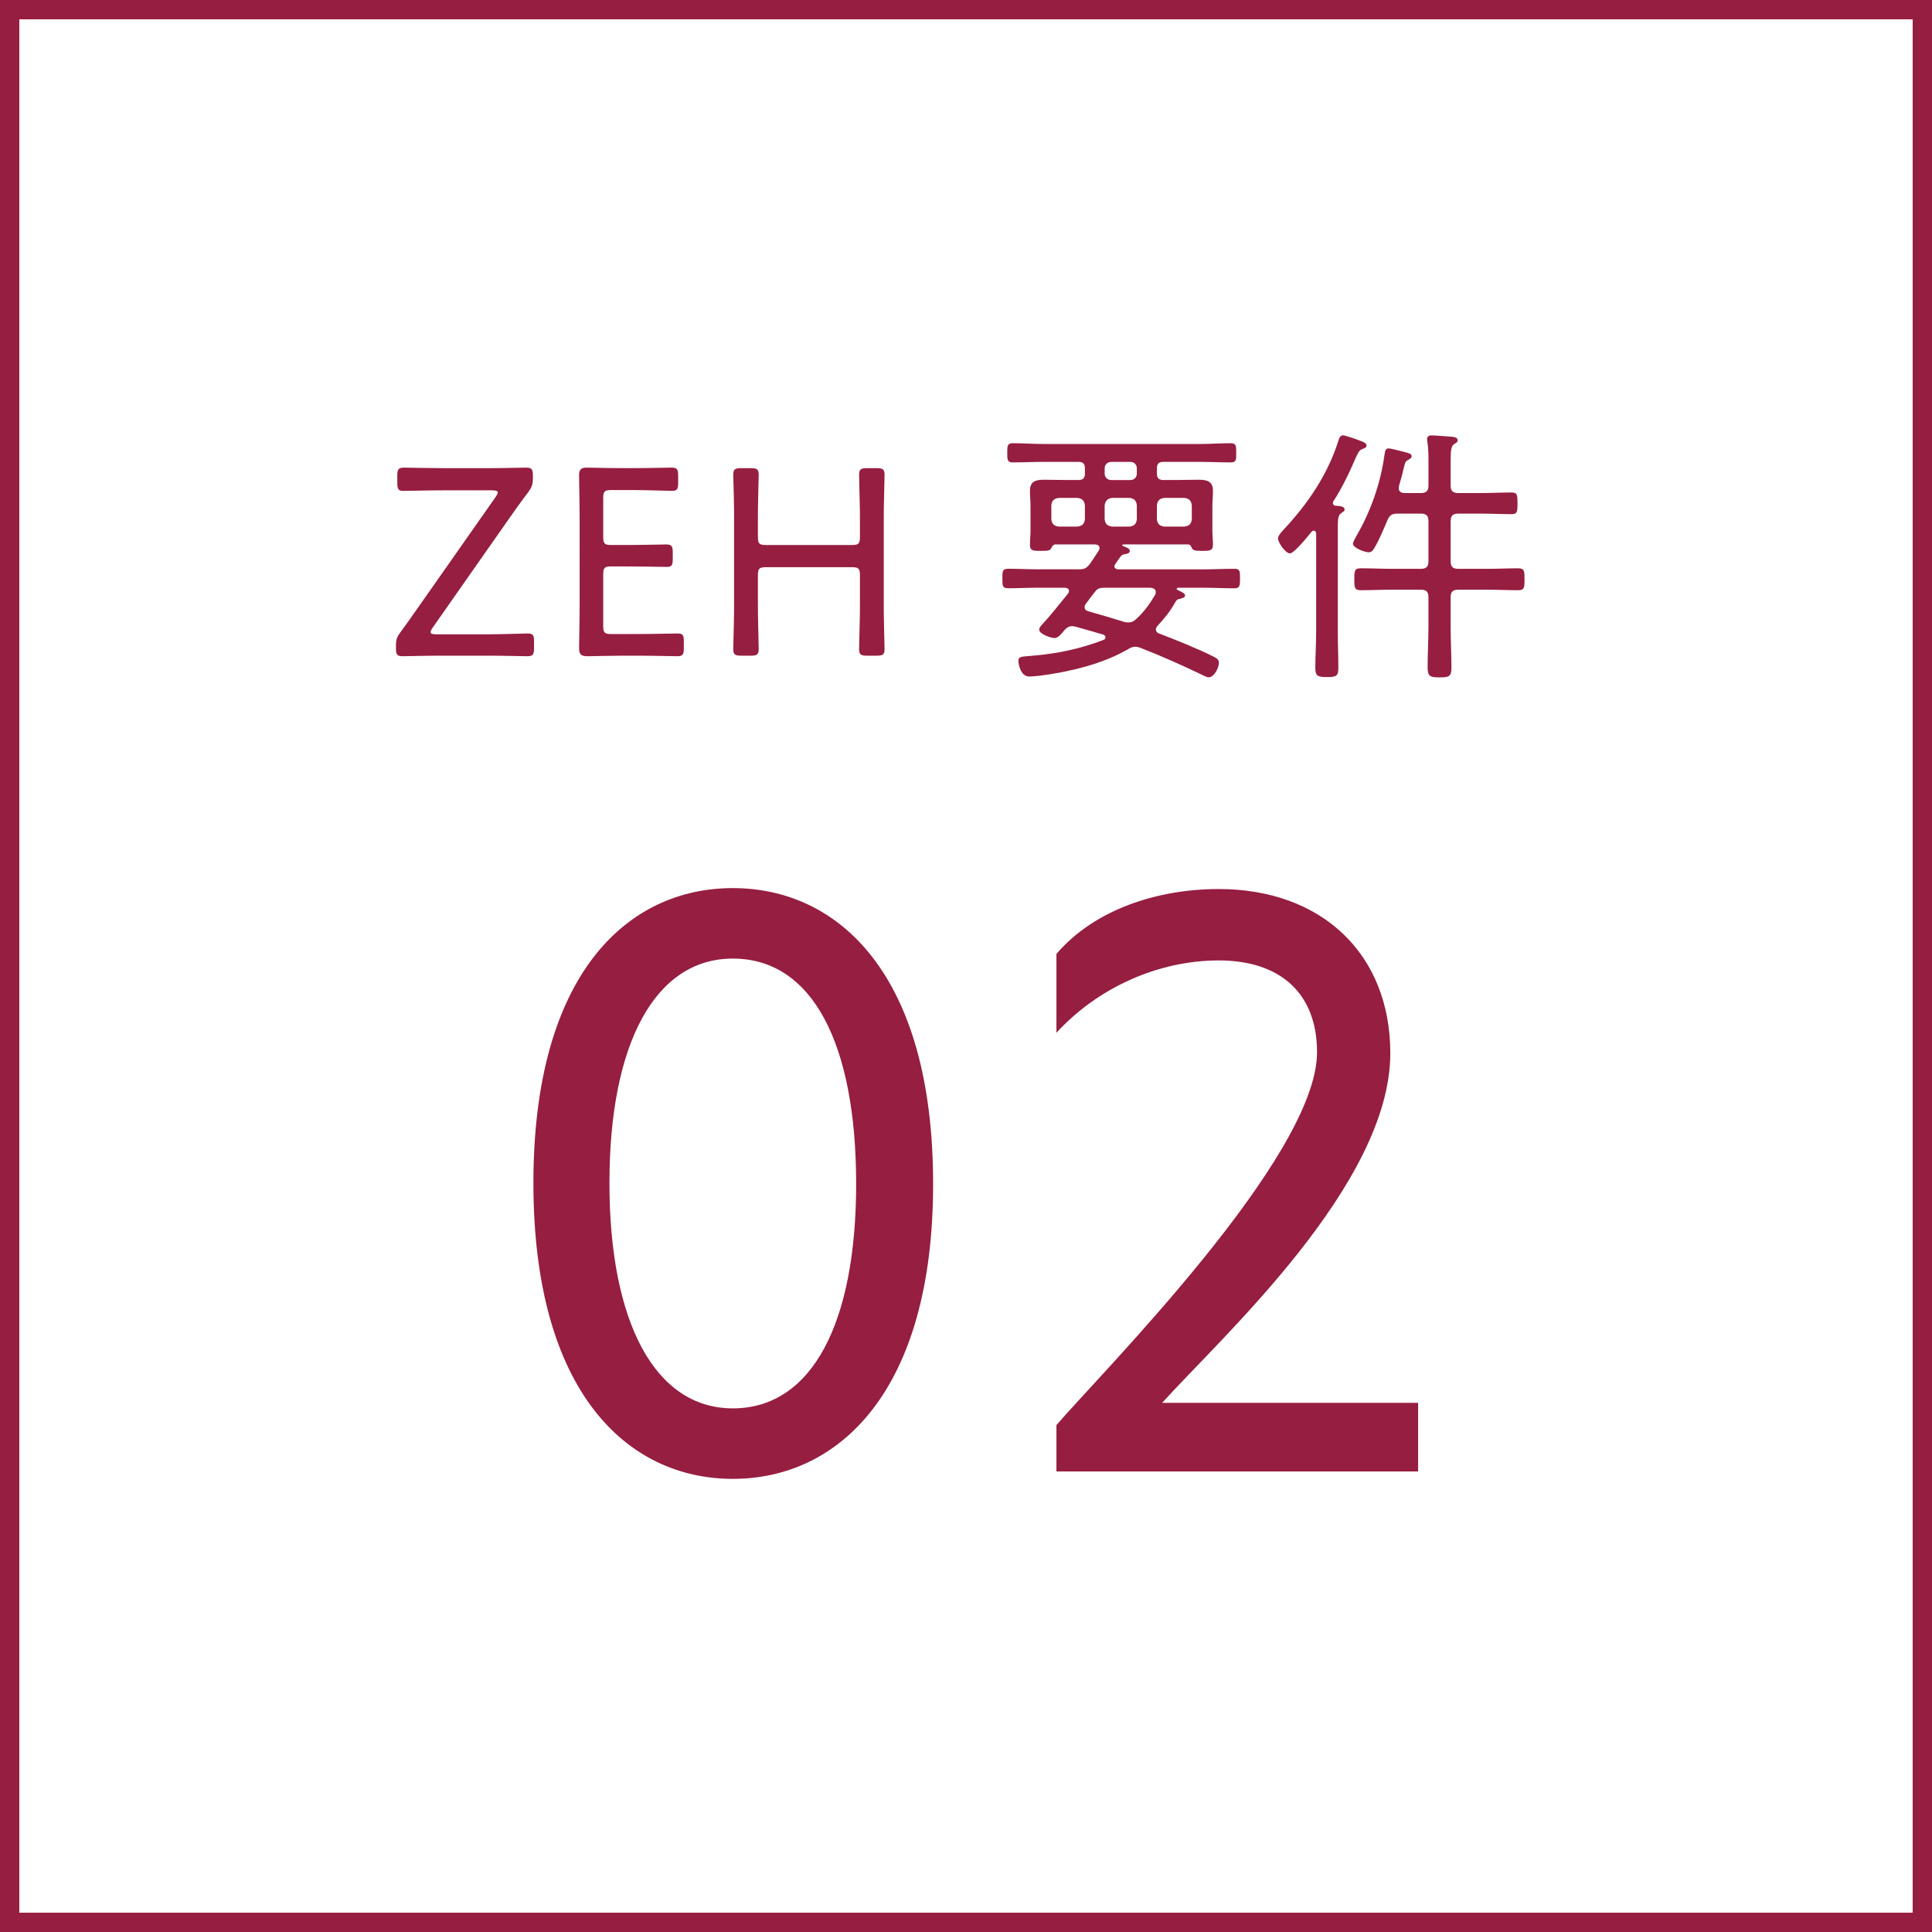 <?xml version="1.0" encoding="utf-8"?>
<!-- Generator: Adobe Illustrator 22.1.0, SVG Export Plug-In . SVG Version: 6.00 Build 0)  -->
<svg version="1.1" xmlns="http://www.w3.org/2000/svg" xmlns:xlink="http://www.w3.org/1999/xlink" x="0px" y="0px"
	 viewBox="0 0 100 100" style="enable-background:new 0 0 100 100;" xml:space="preserve">
<style type="text/css">
	.st0{fill:#961E40;}
	.st1{fill:#FFFFFF;}
</style>
<polygon class="st0" points="100,0 0,0 0,100 100,100 100,0 "/>
<polyline class="st1" points="99,1 99,99 1,99 1,1 99,1 "/>
<path class="st0" d="M25.328,32.831c0.674,0,1.779-0.042,1.961-0.042c0.295,0,0.352,0.07,0.352,0.406v0.351
	c0,0.336-0.057,0.42-0.352,0.42c-0.182,0-1.287-0.028-1.961-0.028h-2.592c-0.672,0-1.707,0.028-1.891,0.028
	c-0.293,0-0.35-0.084-0.35-0.42v-0.112c0-0.364,0.057-0.477,0.266-0.756c0.295-0.406,0.588-0.813,0.869-1.219l4.02-5.729
	c0.084-0.126,0.113-0.182,0.113-0.238c0-0.084-0.1-0.112-0.295-0.112H22.89c-0.672,0-1.736,0.028-2.016,0.028
	c-0.252,0-0.309-0.084-0.309-0.406v-0.378c0-0.336,0.057-0.42,0.35-0.42c0.182,0,1.303,0.027,1.975,0.027h2.48
	c0.658,0,1.68-0.027,1.863-0.027c0.293,0,0.35,0.084,0.35,0.42v0.112c0,0.35-0.057,0.476-0.252,0.756
	c-0.295,0.378-0.561,0.757-0.869,1.19l-4.063,5.8c-0.084,0.126-0.111,0.182-0.111,0.238c0,0.084,0.098,0.111,0.295,0.111H25.328z"/>
<path class="st0" d="M33.084,32.817c0.672,0,1.75-0.028,2.002-0.028s0.309,0.084,0.309,0.406v0.351c0,0.336-0.057,0.42-0.35,0.42
	c-0.225,0-1.289-0.028-1.961-0.028h-0.896c-0.561,0-1.557,0.028-1.752,0.028c-0.295,0-0.463-0.042-0.463-0.406
	c0-0.098,0.029-1.568,0.029-2.381V26.99c0-0.826-0.029-2.283-0.029-2.381c0-0.309,0.1-0.406,0.406-0.406
	c0.1,0,1.148,0.027,1.809,0.027h0.602c0.701,0,1.779-0.027,1.961-0.027c0.295,0,0.35,0.084,0.35,0.42v0.378
	c0,0.336-0.055,0.406-0.35,0.406c-0.182,0-1.289-0.042-1.961-0.042h-1.148c-0.35,0-0.42,0.07-0.42,0.42v2.004
	c0,0.35,0.07,0.42,0.42,0.42h0.867c0.66,0,1.779-0.028,1.963-0.028c0.293,0,0.35,0.084,0.35,0.421v0.336
	c0,0.322-0.057,0.406-0.309,0.406c-0.279,0-1.191-0.028-2.871-0.028c-0.35,0-0.42,0.07-0.42,0.42v2.662c0,0.35,0.07,0.42,0.42,0.42
	L33.084,32.817L33.084,32.817z"/>
<path class="st0" d="M39.229,31.137c0,0.35,0,0.798,0.014,1.219c0.014,0.56,0.027,1.12,0.027,1.232c0,0.294-0.084,0.35-0.42,0.35
	h-0.477c-0.336,0-0.42-0.056-0.42-0.35c0-0.112,0.014-0.658,0.029-1.219c0.014-0.435,0.014-0.883,0.014-1.232v-4.104
	c0-0.378,0-0.883-0.014-1.331c-0.016-0.518-0.029-1.022-0.029-1.12c0-0.294,0.084-0.351,0.42-0.351h0.477
	c0.336,0,0.42,0.057,0.42,0.351c0,0.098-0.014,0.603-0.027,1.106c-0.014,0.462-0.014,0.967-0.014,1.345v0.757
	c0,0.35,0.07,0.42,0.42,0.42h4.439c0.352,0,0.422-0.07,0.422-0.42v-0.757c0-0.351,0-0.799-0.016-1.219
	c-0.014-0.561-0.027-1.12-0.027-1.232c0-0.294,0.084-0.351,0.42-0.351h0.477c0.336,0,0.42,0.057,0.42,0.351
	c0,0.098-0.014,0.645-0.027,1.204c-0.014,0.421-0.014,0.883-0.014,1.247v4.104c0,0.35,0,0.826,0.014,1.261
	c0.014,0.546,0.027,1.093,0.027,1.19c0,0.294-0.084,0.35-0.42,0.35h-0.477c-0.336,0-0.42-0.056-0.42-0.35
	c0-0.098,0.014-0.658,0.027-1.205c0.016-0.434,0.016-0.896,0.016-1.246v-1.359c0-0.35-0.07-0.42-0.422-0.42h-4.439
	c-0.35,0-0.42,0.07-0.42,0.42V31.137z"/>
<path class="st0" d="M57.682,29.315c0,0.112,0.098,0.14,0.182,0.154h4.469c0.518,0,1.037-0.028,1.555-0.028
	c0.295,0,0.295,0.126,0.295,0.505c0,0.378-0.014,0.504-0.295,0.504c-0.518,0-1.037-0.028-1.555-0.028h-1.359
	c-0.027,0-0.068,0.015-0.068,0.057c0,0.014,0,0.027,0.041,0.056c0.141,0.07,0.393,0.168,0.393,0.28c0,0.126-0.168,0.154-0.336,0.196
	c-0.098,0.027-0.113,0.069-0.168,0.153c-0.268,0.477-0.547,0.827-0.926,1.233c-0.041,0.056-0.084,0.111-0.084,0.182
	c0,0.112,0.084,0.183,0.168,0.21c0.744,0.28,2.131,0.841,2.803,1.191c0.168,0.084,0.293,0.153,0.293,0.321
	c0,0.253-0.238,0.757-0.531,0.757c-0.098,0-0.252-0.084-0.336-0.126c-1.078-0.519-2.088-0.967-3.193-1.4
	c-0.084-0.028-0.168-0.057-0.254-0.057c-0.139,0-0.252,0.042-0.363,0.112c-1.33,0.784-3.068,1.19-4.58,1.387
	c-0.154,0.014-0.42,0.042-0.561,0.042c-0.477,0-0.561-0.715-0.561-0.799c0-0.252,0.154-0.224,0.771-0.28
	c1.273-0.111,2.422-0.35,3.627-0.812c0.07-0.028,0.111-0.07,0.111-0.141s-0.068-0.126-0.125-0.14
	c-0.463-0.141-0.939-0.267-1.416-0.406c-0.068-0.015-0.125-0.028-0.195-0.028c-0.168,0-0.266,0.084-0.379,0.196
	c-0.125,0.154-0.322,0.42-0.518,0.42s-0.799-0.21-0.799-0.434c0-0.127,0.141-0.253,0.225-0.351c0.42-0.448,0.869-1.037,1.275-1.527
	c0.014-0.042,0.041-0.069,0.041-0.126c0-0.126-0.098-0.153-0.209-0.168h-1.387c-0.52,0-1.023,0.028-1.541,0.028
	c-0.309,0-0.309-0.126-0.309-0.504c0-0.379,0-0.505,0.309-0.505c0.518,0,1.021,0.028,1.541,0.028h2.115
	c0.293,0,0.391-0.057,0.574-0.294c0.152-0.225,0.307-0.448,0.447-0.673c0.027-0.042,0.043-0.084,0.043-0.126
	c0-0.154-0.113-0.182-0.238-0.196h-2.045c-0.127,0.015-0.154,0.084-0.211,0.183c-0.057,0.126-0.127,0.153-0.547,0.153
	c-0.391,0-0.561,0-0.561-0.321c0-0.238,0.029-0.463,0.029-0.701v-1.303c0-0.266-0.029-0.518-0.029-0.784
	c0-0.49,0.295-0.574,0.729-0.574c0.393,0,0.785,0.014,1.178,0.014h0.602c0.238,0,0.336-0.098,0.336-0.336v-0.266
	c0-0.238-0.098-0.337-0.336-0.337h-1.764c-0.547,0-1.094,0.028-1.641,0.028c-0.279,0-0.279-0.154-0.279-0.49
	c0-0.351,0-0.504,0.279-0.504c0.547,0,1.094,0.042,1.641,0.042h8.012c0.547,0,1.092-0.042,1.639-0.042
	c0.295,0,0.279,0.168,0.279,0.504s0.016,0.49-0.279,0.49c-0.547,0-1.092-0.028-1.639-0.028h-1.85c-0.238,0-0.336,0.099-0.336,0.337
	v0.266c0,0.238,0.098,0.336,0.336,0.336h0.688c0.377,0,0.756-0.014,1.135-0.014c0.42,0,0.742,0.07,0.742,0.574
	c0,0.252-0.029,0.519-0.029,0.784v1.303c0,0.238,0.029,0.463,0.029,0.701c0,0.308-0.154,0.321-0.561,0.321
	c-0.42,0-0.477-0.042-0.533-0.153c-0.055-0.112-0.084-0.183-0.209-0.183h-3.334c-0.029,0-0.057,0.015-0.057,0.042
	c0,0.015,0.014,0.028,0.027,0.042c0.113,0.042,0.365,0.112,0.365,0.252c0,0.127-0.154,0.154-0.238,0.169
	c-0.211,0.027-0.195,0.056-0.518,0.518C57.695,29.245,57.682,29.273,57.682,29.315z M56.154,26.164
	c-0.027-0.252-0.139-0.364-0.391-0.393H54.81c-0.252,0.028-0.365,0.141-0.393,0.378v0.729c0.027,0.238,0.141,0.351,0.393,0.379
	h0.953c0.252-0.028,0.363-0.141,0.391-0.379V26.164z M58.424,32.215c0.168,0,0.266-0.07,0.379-0.168
	c0.42-0.378,0.715-0.799,0.994-1.274c0.014-0.057,0.027-0.084,0.027-0.126c0-0.21-0.223-0.21-0.266-0.225h-2.395
	c-0.268,0-0.365,0.042-0.52,0.252c-0.154,0.196-0.307,0.393-0.447,0.589c-0.043,0.056-0.057,0.098-0.057,0.168
	c0,0.126,0.098,0.182,0.197,0.21c0.602,0.168,1.26,0.364,1.848,0.547C58.27,32.215,58.34,32.215,58.424,32.215z M57.527,23.908
	c-0.209,0-0.35,0.141-0.35,0.337v0.266c0,0.196,0.141,0.336,0.35,0.336h0.98c0.197,0,0.336-0.14,0.336-0.336v-0.266
	c0-0.196-0.139-0.337-0.336-0.337H57.527z M58.844,26.164c-0.027-0.252-0.139-0.364-0.377-0.393H57.57
	c-0.238,0.028-0.352,0.141-0.393,0.378v0.729c0.027,0.238,0.141,0.351,0.393,0.379h0.896c0.238-0.028,0.35-0.141,0.377-0.379v-0.714
	H58.844z M61.688,26.164c-0.027-0.252-0.139-0.364-0.393-0.393h-1.021c-0.252,0.028-0.365,0.141-0.393,0.378v0.729
	c0.027,0.238,0.141,0.351,0.379,0.379h1.035c0.254-0.028,0.365-0.141,0.393-0.379V26.164z"/>
<path class="st0" d="M68.125,27.606c-0.016-0.07-0.043-0.14-0.127-0.14c-0.043,0-0.084,0.027-0.111,0.056
	c-0.168,0.21-0.896,1.121-1.121,1.121c-0.238,0-0.617-0.575-0.617-0.771c0-0.154,0.211-0.364,0.309-0.477
	c1.232-1.316,2.27-2.844,2.816-4.58c0.041-0.127,0.084-0.28,0.238-0.28c0.055,0,0.168,0.027,0.336,0.084
	c0.154,0.042,0.293,0.098,0.447,0.154c0.295,0.111,0.436,0.153,0.436,0.294c0,0.098-0.127,0.14-0.197,0.168
	c-0.182,0.07-0.209,0.154-0.295,0.322c-0.014,0.027-0.041,0.07-0.055,0.112c-0.336,0.784-0.701,1.555-1.162,2.269
	c-0.029,0.028-0.029,0.057-0.029,0.099c0,0.098,0.07,0.14,0.154,0.14c0.154,0.014,0.449,0.014,0.449,0.196
	c0,0.084-0.07,0.112-0.184,0.196c-0.154,0.098-0.168,0.308-0.168,0.771v5.379c0,0.616,0.029,1.232,0.029,1.849
	c0,0.42-0.1,0.477-0.59,0.477s-0.602-0.057-0.602-0.49c0-0.603,0.043-1.219,0.043-1.835L68.125,27.606L68.125,27.606z
	 M73.938,23.965c0-0.379,0-0.757-0.057-1.093c-0.014-0.042-0.014-0.098-0.014-0.14c0-0.169,0.111-0.196,0.238-0.196
	c0.211,0,0.813,0.056,1.037,0.069c0.111,0.015,0.307,0.028,0.307,0.183c0,0.098-0.068,0.126-0.182,0.196
	c-0.168,0.111-0.182,0.378-0.182,0.938v1.204c0,0.28,0.111,0.393,0.393,0.393h1.205c0.518,0,1.035-0.028,1.555-0.028
	c0.293,0,0.307,0.112,0.307,0.561s-0.014,0.561-0.307,0.561c-0.52,0-1.037-0.028-1.555-0.028h-1.205
	c-0.281,0-0.393,0.112-0.393,0.393v2.073c0,0.279,0.111,0.392,0.393,0.392h1.498c0.533,0,1.078-0.028,1.611-0.028
	c0.322,0,0.322,0.154,0.322,0.561c0,0.421,0,0.574-0.322,0.574c-0.533,0-1.078-0.027-1.611-0.027h-1.498
	c-0.281,0-0.393,0.111-0.393,0.392v1.527c0,0.7,0.041,1.4,0.041,2.115c0,0.462-0.125,0.504-0.615,0.504
	c-0.477,0-0.617-0.042-0.617-0.519c0-0.7,0.043-1.4,0.043-2.101v-1.527c0-0.28-0.113-0.392-0.393-0.392H72.03
	c-0.531,0-1.064,0.027-1.609,0.027c-0.322,0-0.322-0.168-0.322-0.574c0-0.392,0-0.561,0.322-0.561c0.545,0,1.078,0.028,1.609,0.028
	h1.514c0.279,0,0.393-0.112,0.393-0.392v-2.073c0-0.28-0.113-0.393-0.393-0.393H72.34c-0.293,0-0.42,0.084-0.531,0.351
	c-0.168,0.392-0.436,1.05-0.658,1.4c-0.07,0.126-0.141,0.252-0.309,0.252s-0.813-0.21-0.813-0.448c0-0.084,0.141-0.322,0.182-0.406
	c0.729-1.246,1.246-2.717,1.443-4.146c0.027-0.182,0.041-0.378,0.209-0.378c0.141,0,0.701,0.154,0.869,0.196
	c0.141,0.042,0.336,0.07,0.336,0.21c0,0.099-0.125,0.154-0.195,0.196c-0.154,0.084-0.154,0.182-0.238,0.504
	c-0.043,0.196-0.111,0.463-0.225,0.841c-0.014,0.042-0.014,0.07-0.014,0.112c0,0.182,0.141,0.252,0.309,0.252h0.84
	c0.279,0,0.393-0.112,0.393-0.393C73.938,25.127,73.938,23.965,73.938,23.965z"/>
<path class="st0" d="M37.93,76.546c-5.473,0-10.321-4.512-10.321-15.313s4.849-15.265,10.321-15.265s10.368,4.464,10.368,15.313
	C48.298,72.034,43.401,76.546,37.93,76.546z M37.93,49.616c-4.033,0-6.385,4.416-6.385,11.616c0,7.201,2.352,11.665,6.385,11.665
	c4.128,0,6.384-4.464,6.384-11.616C44.313,54.032,42.058,49.616,37.93,49.616z"/>
<path class="st0" d="M54.681,73.762c2.304-2.688,13.489-13.873,13.489-19.298c0-3.023-1.872-4.752-5.089-4.752
	c-3.168,0-6.288,1.44-8.4,3.744v-4.08c1.968-2.305,5.232-3.36,8.4-3.36c5.329,0,8.881,3.36,8.881,8.497
	c0,6.816-8.784,14.737-11.809,18.097h13.249v3.553H54.681V73.762z"/>
</svg>
